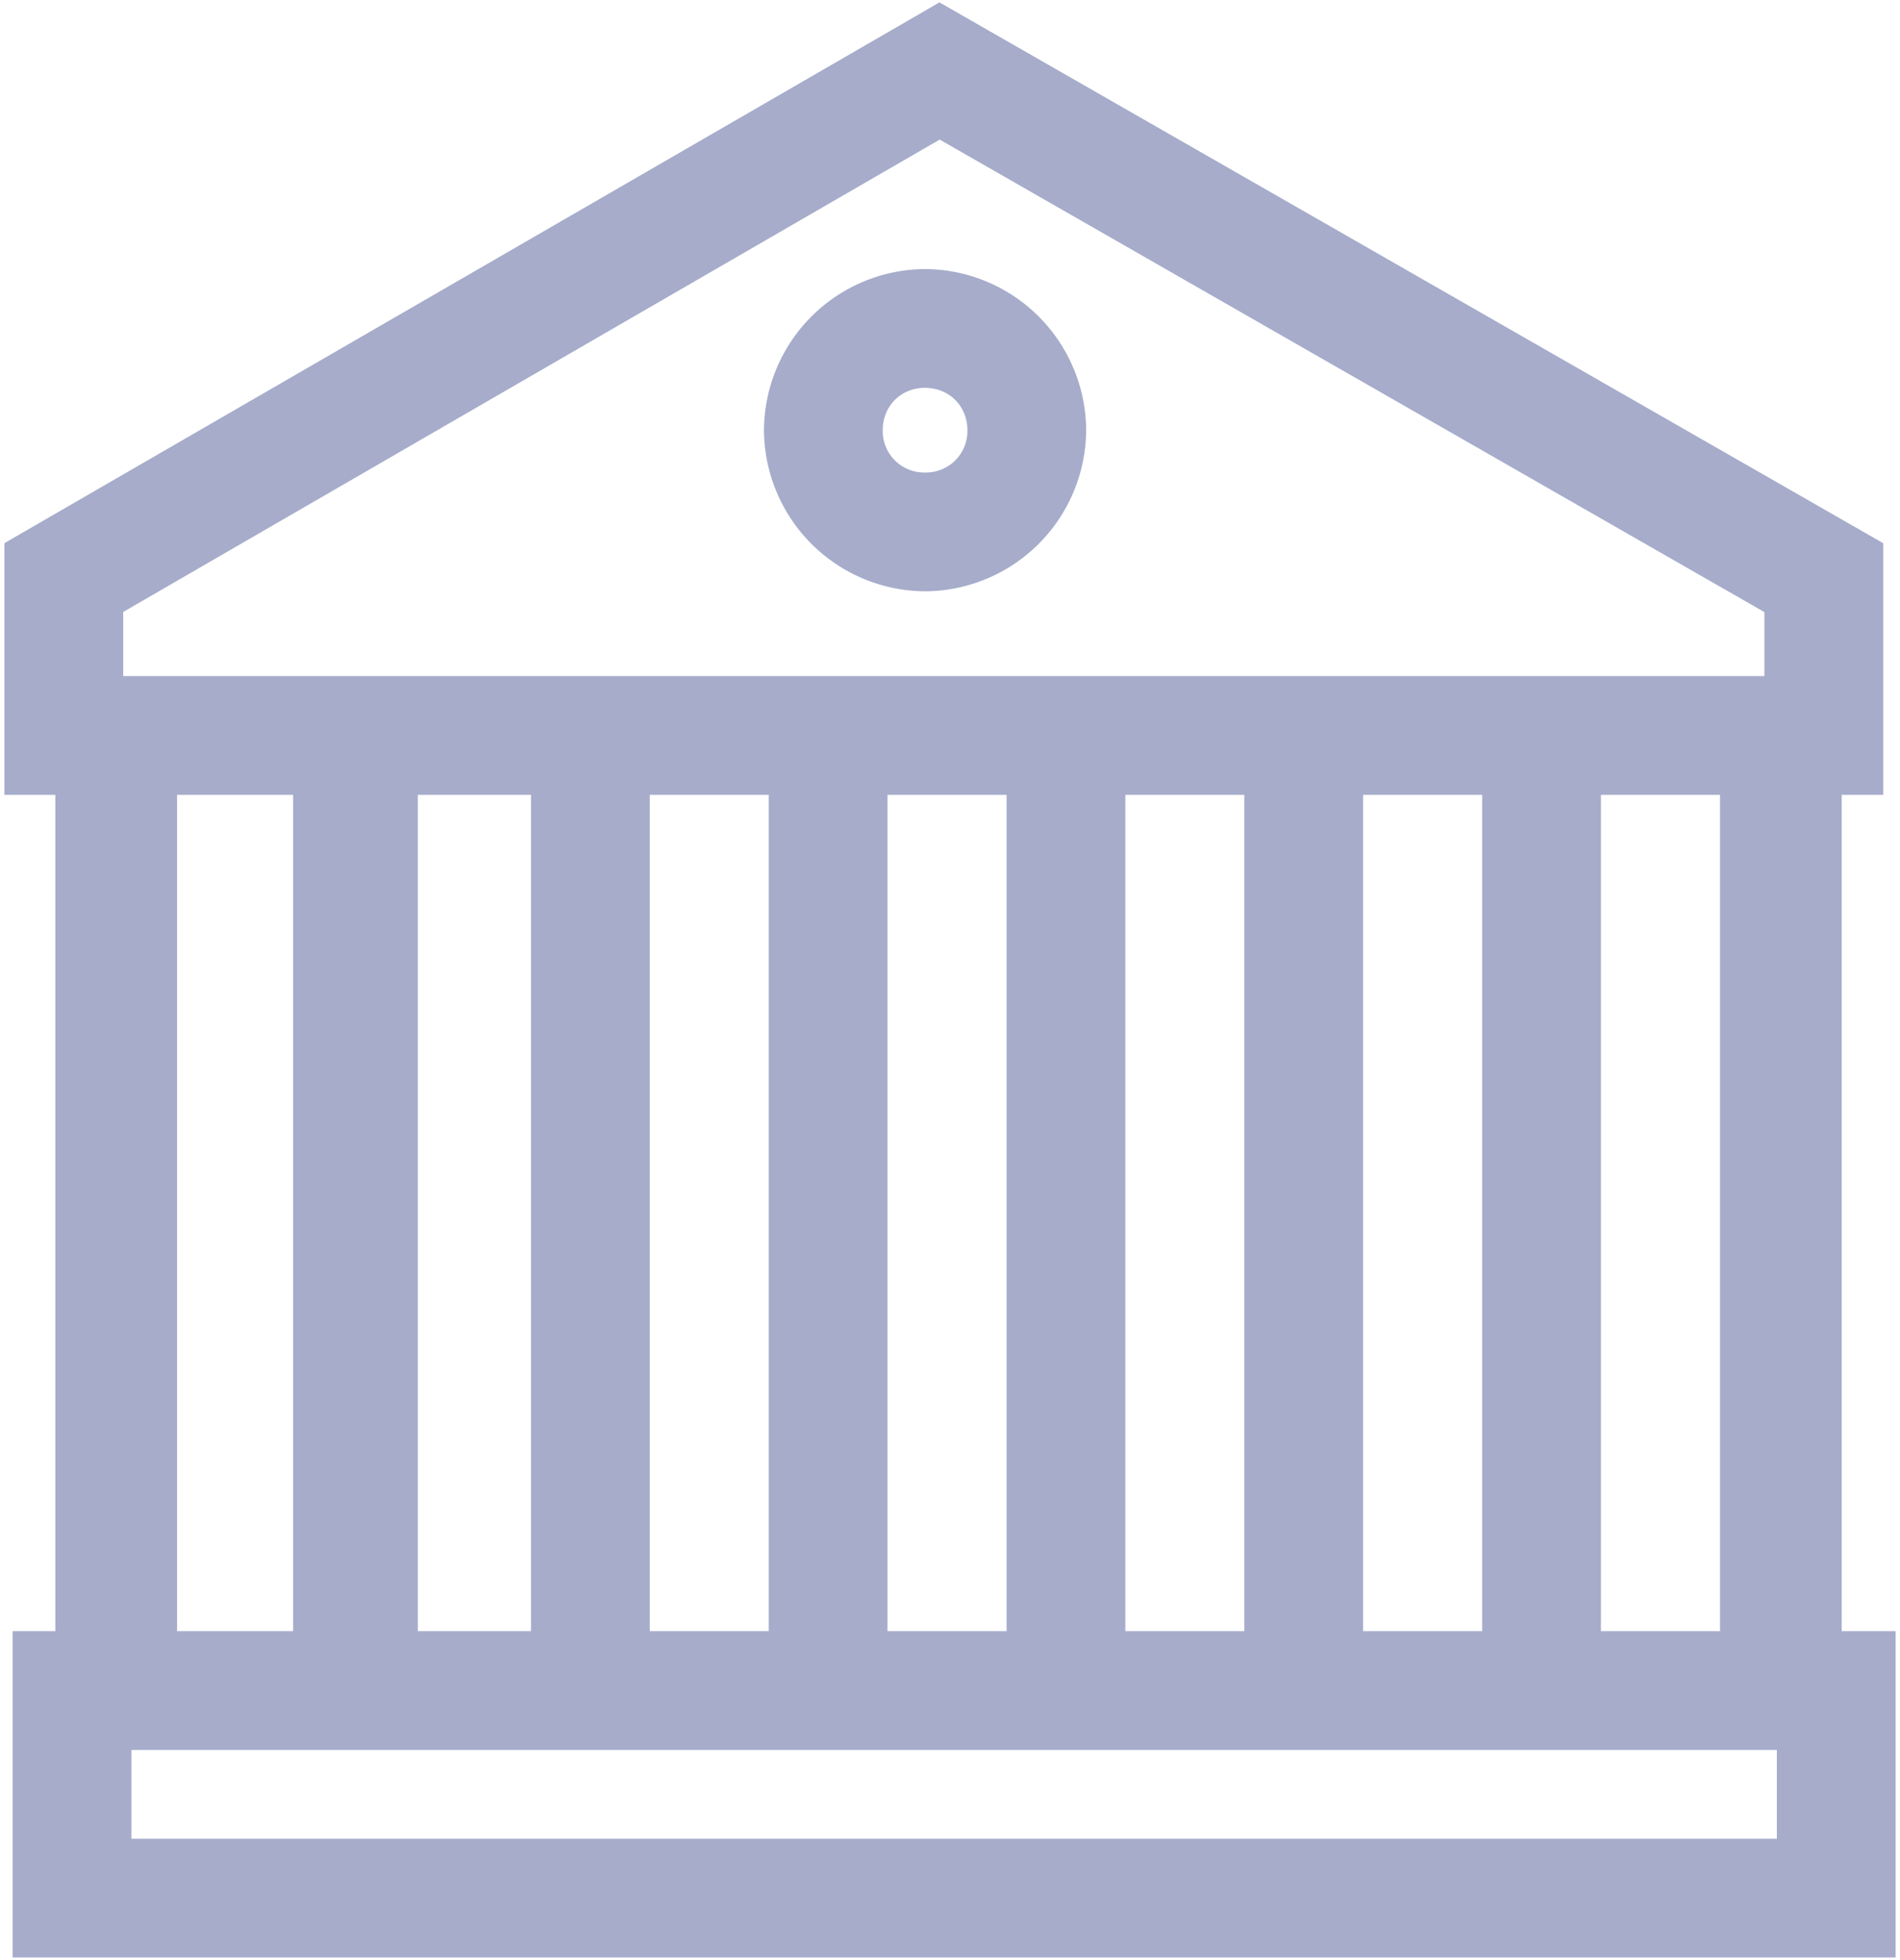 <svg xmlns="http://www.w3.org/2000/svg" width="32" height="33" viewBox="0 0 32 33"> <path style="line-height:normal;font-variant-ligatures:normal;font-variant-position:normal;font-variant-caps:normal;font-variant-numeric:normal;font-variant-alternates:normal;font-feature-settings:normal;text-indent:0;text-align:start;text-decoration-line:none;text-decoration-style:solid;text-decoration-color:#000;text-transform:none;text-orientation:mixed;shape-padding:0;isolation:auto;mix-blend-mode:normal" d="M15.822.04V.04l-.5.29L.074 9.145v4.237h.858v14.08h-.72v5.494h31.714v-5.494h-.908v-14.08h.699V9.145zm.004 2.31l13.89 7.955v1.078H2.075v-1.08zm-.246 2.18a2.728 2.728 0 0 0-2.713 2.712 2.728 2.728 0 0 0 2.713 2.713 2.728 2.728 0 0 0 2.713-2.713A2.728 2.728 0 0 0 15.58 4.53zm0 2c.406 0 .713.307.713.712a.698.698 0 0 1-.713.713.698.698 0 0 1-.713-.713c0-.405.307-.713.713-.713zM2.982 13.382h1.955v14.08H2.982zm4.055 0h1.906v14.08H7.037zm3.906 0h2.004v14.08h-2.004zm4.004 0h2.006v14.08h-2.006zm4.006 0h2.004v14.08h-2.004zm4.004 0h2.006v14.08h-2.006zm4.006 0h2.006v14.08h-2.006zm-24.75 16.08h27.713v1.494H2.213z" fill="#a6acca"></path> </svg>